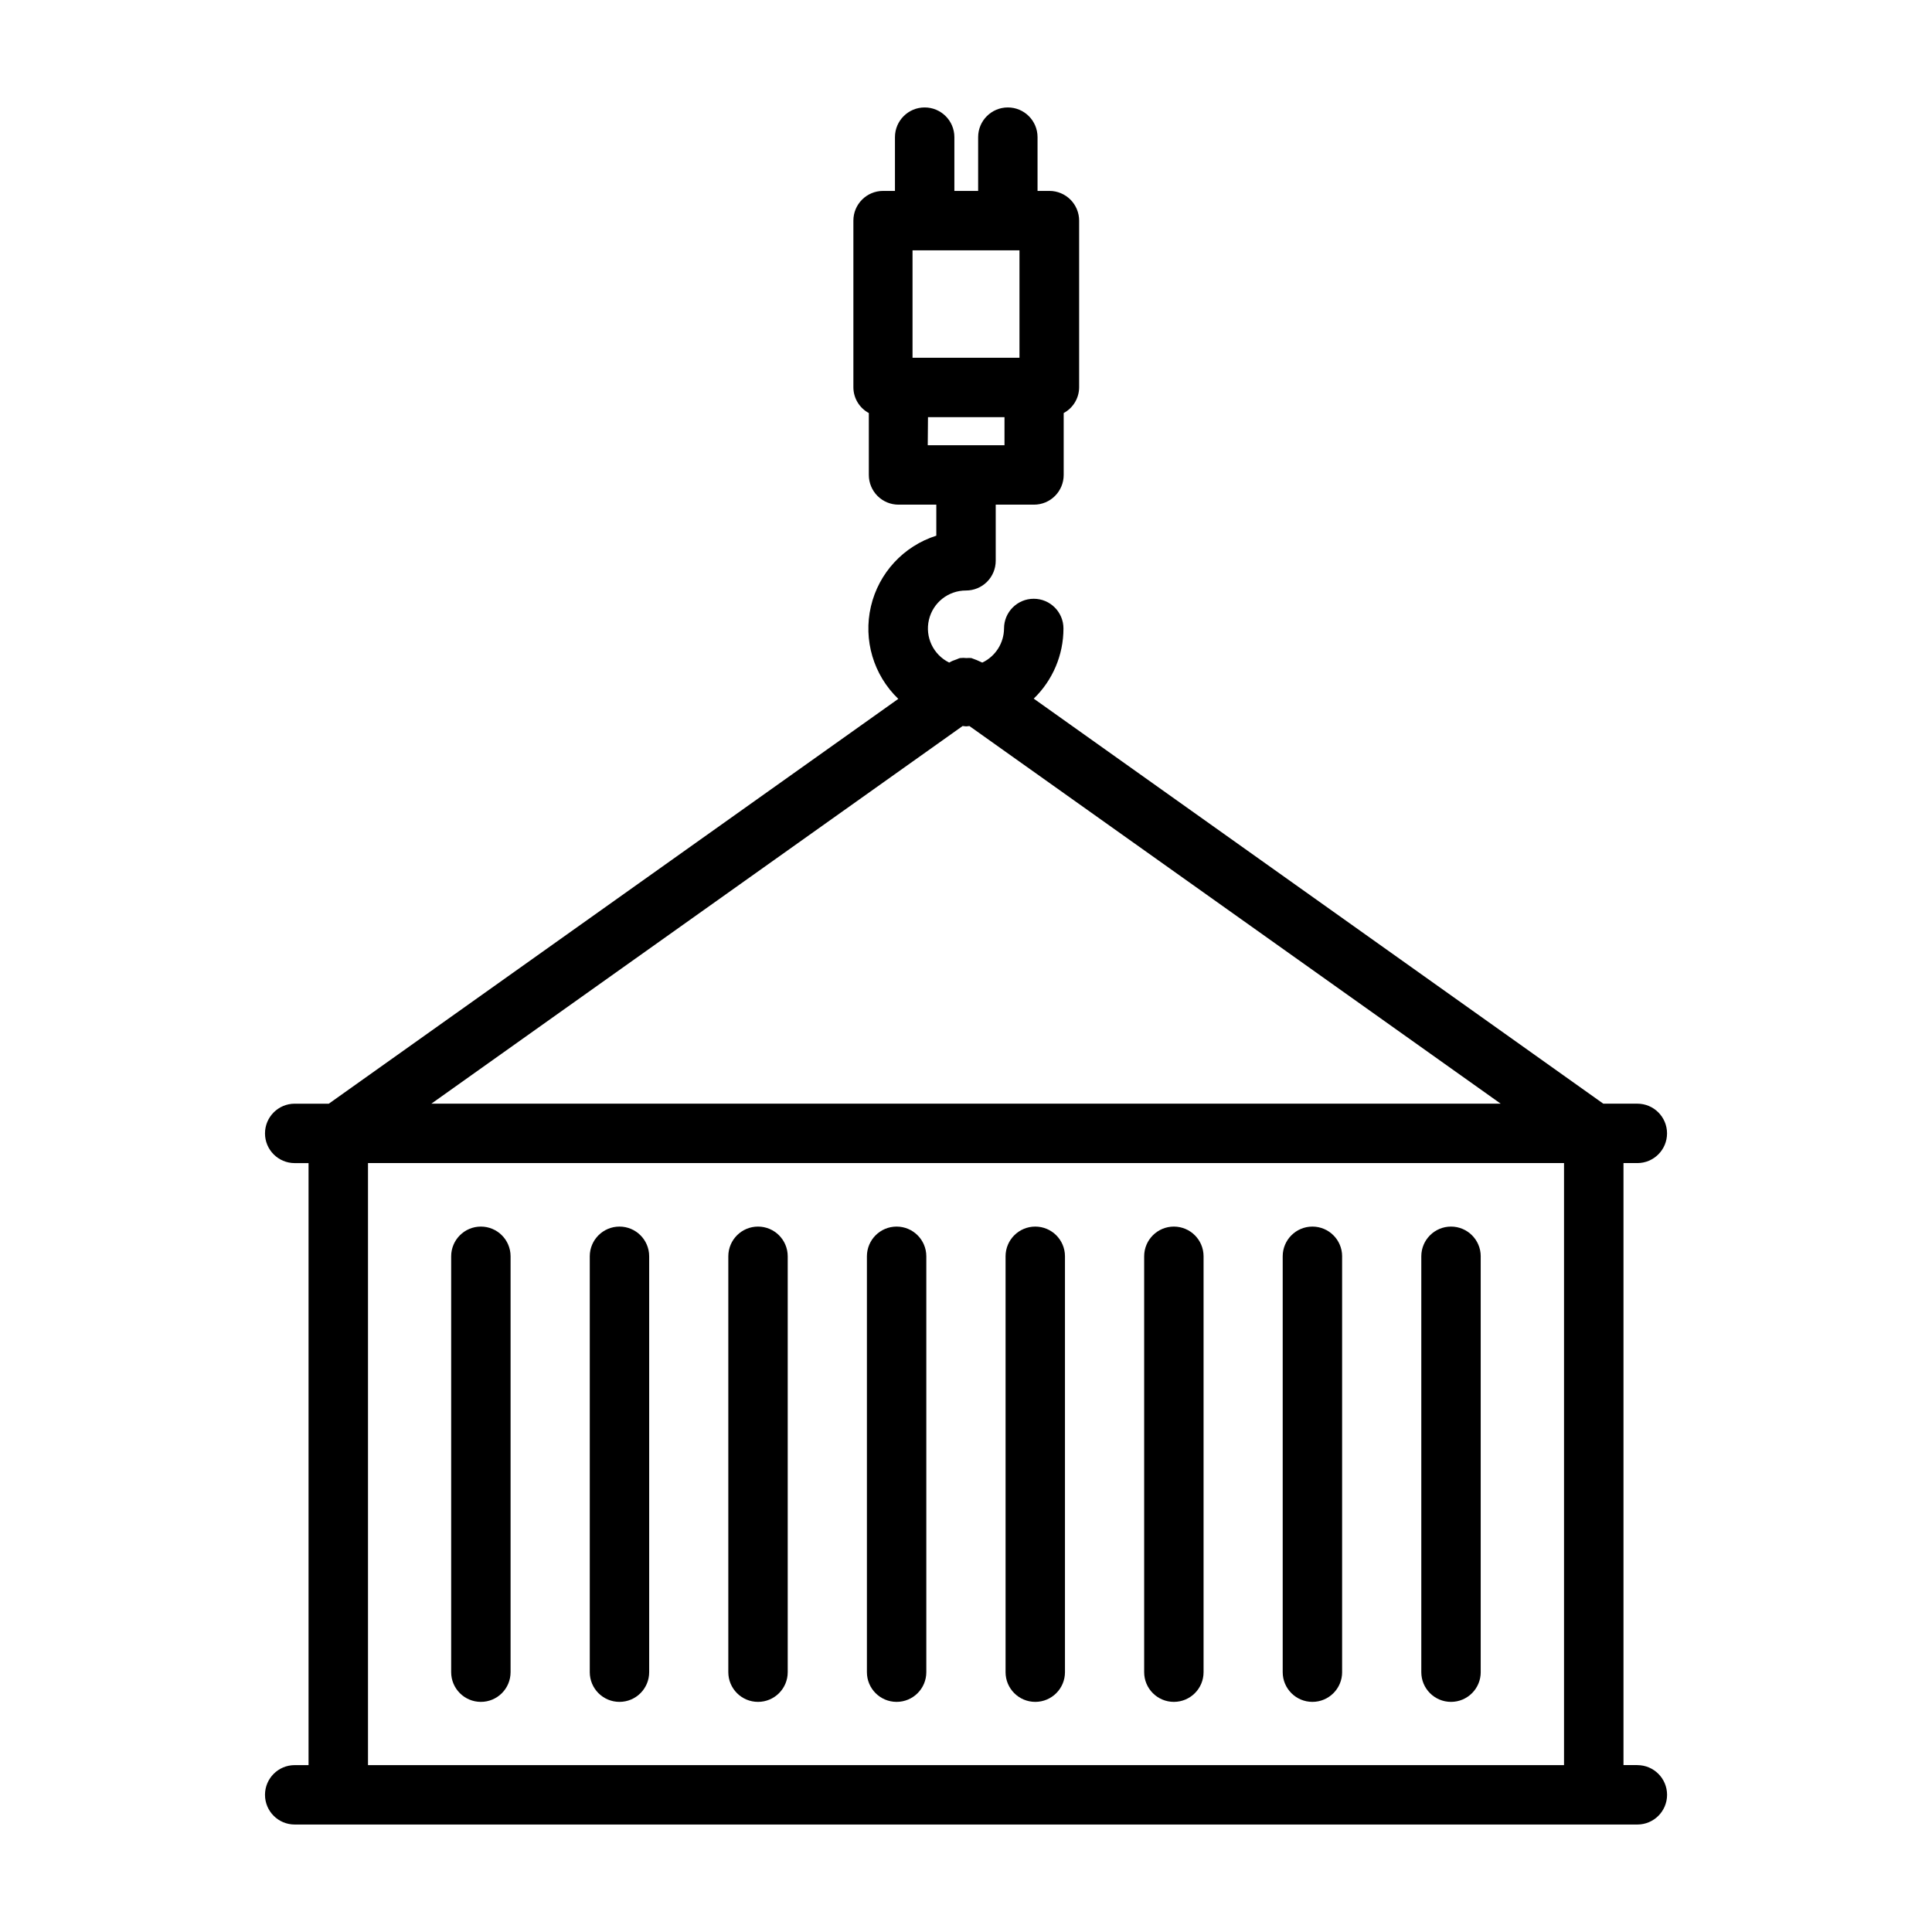 <?xml version="1.0" encoding="UTF-8"?>
<!-- Uploaded to: SVG Repo, www.svgrepo.com, Generator: SVG Repo Mixer Tools -->
<svg fill="#000000" width="800px" height="800px" version="1.1" viewBox="144 144 512 512" xmlns="http://www.w3.org/2000/svg">
 <path d="m577.91 611.77h-3.668v-159.54h3.668c4.348 0 7.871-3.527 7.871-7.871 0-4.348-3.523-7.875-7.871-7.875h-9.02l-150.94-107.34c5.039-4.871 7.883-11.582 7.875-18.594 0-4.348-3.527-7.871-7.875-7.871-4.348 0-7.871 3.523-7.871 7.871-0.027 3.852-2.246 7.352-5.715 9.023h-0.094c-0.926-0.453-1.879-0.848-2.852-1.18-0.422-0.039-0.852-0.039-1.273 0-0.574-0.066-1.156-0.066-1.73 0-0.363 0.078-0.691 0.285-1.039 0.395v-0.004c-0.625 0.191-1.223 0.453-1.781 0.789h-0.078c-4.199-2.074-6.414-6.766-5.34-11.324 1.07-4.559 5.144-7.773 9.828-7.758 2.086 0 4.09-0.828 5.566-2.305 1.477-1.477 2.305-3.481 2.305-5.566v-14.879h10.141-0.004c2.09 0 4.094-0.828 5.566-2.305 1.477-1.477 2.309-3.481 2.309-5.566v-16.406c2.5-1.344 4.07-3.945 4.094-6.785v-44.211c0-2.086-0.832-4.09-2.309-5.566-1.477-1.477-3.477-2.305-5.566-2.305h-3.148v-14.25c0-4.348-3.523-7.871-7.871-7.871-4.348 0-7.871 3.523-7.871 7.871v14.25h-6.297v-14.25c0-4.348-3.527-7.871-7.875-7.871-4.348 0-7.871 3.523-7.871 7.871v14.25h-3.148c-4.348 0-7.871 3.523-7.871 7.871v44.211c0.023 2.84 1.594 5.441 4.094 6.785v16.406c0 2.086 0.828 4.09 2.305 5.566 1.477 1.477 3.481 2.305 5.566 2.305h10.012v8.219c-8.68 2.758-15.266 9.887-17.332 18.758-2.07 8.875 0.691 18.18 7.258 24.492l-150.92 107.28h-9.039c-4.348 0-7.871 3.527-7.871 7.875 0 4.344 3.523 7.871 7.871 7.871h3.668v159.54h-3.668c-4.348 0-7.871 3.523-7.871 7.871 0 4.348 3.523 7.871 7.871 7.871h355.82c4.348 0 7.871-3.523 7.871-7.871 0-4.348-3.523-7.871-7.871-7.871zm-192.08-372.96v-28.465h28.34v28.465zm4.094 15.742h20.277v7.445h-20.34zm10.078 81.949c0.316 0 0.598-0.078 0.898-0.094l140.8 100.08h-283.39l140.8-100.09c0.297 0.02 0.582 0.098 0.898 0.098zm-158.48 115.73h316.96v159.54h-316.96zm37.785 24.703v110.21c0 4.348-3.523 7.871-7.871 7.871s-7.871-3.523-7.871-7.871v-110.21c0-4.348 3.523-7.875 7.871-7.875s7.871 3.527 7.871 7.875zm36.73 0v110.21c0 4.348-3.523 7.871-7.871 7.871-4.348 0-7.871-3.523-7.871-7.871v-110.21c0-4.348 3.523-7.875 7.871-7.875 4.348 0 7.871 3.527 7.871 7.875zm36.715 0v110.21c0 4.348-3.523 7.871-7.871 7.871s-7.871-3.523-7.871-7.871v-110.21c0-4.348 3.523-7.875 7.871-7.875s7.871 3.527 7.871 7.875zm36.73 0v110.21c0 4.348-3.523 7.871-7.871 7.871s-7.871-3.523-7.871-7.871v-110.21c0-4.348 3.523-7.875 7.871-7.875s7.871 3.527 7.871 7.875zm36.746 0v110.21c0 4.348-3.523 7.871-7.871 7.871-4.348 0-7.871-3.523-7.871-7.871v-110.21c0-4.348 3.523-7.875 7.871-7.875 4.348 0 7.871 3.527 7.871 7.875zm36.73 0v110.21c0 4.348-3.523 7.871-7.871 7.871-4.348 0-7.871-3.523-7.871-7.871v-110.21c0-4.348 3.523-7.875 7.871-7.875 4.348 0 7.871 3.527 7.871 7.875zm36.715 0v110.21h0.004c0 4.348-3.527 7.871-7.875 7.871-4.348 0-7.871-3.523-7.871-7.871v-110.21c0-4.348 3.523-7.875 7.871-7.875 4.348 0 7.875 3.527 7.875 7.875zm36.73 0v110.21h0.004c0 4.348-3.527 7.871-7.875 7.871s-7.871-3.523-7.871-7.871v-110.21c0-4.348 3.523-7.875 7.871-7.875s7.875 3.527 7.875 7.875z"/>
</svg>